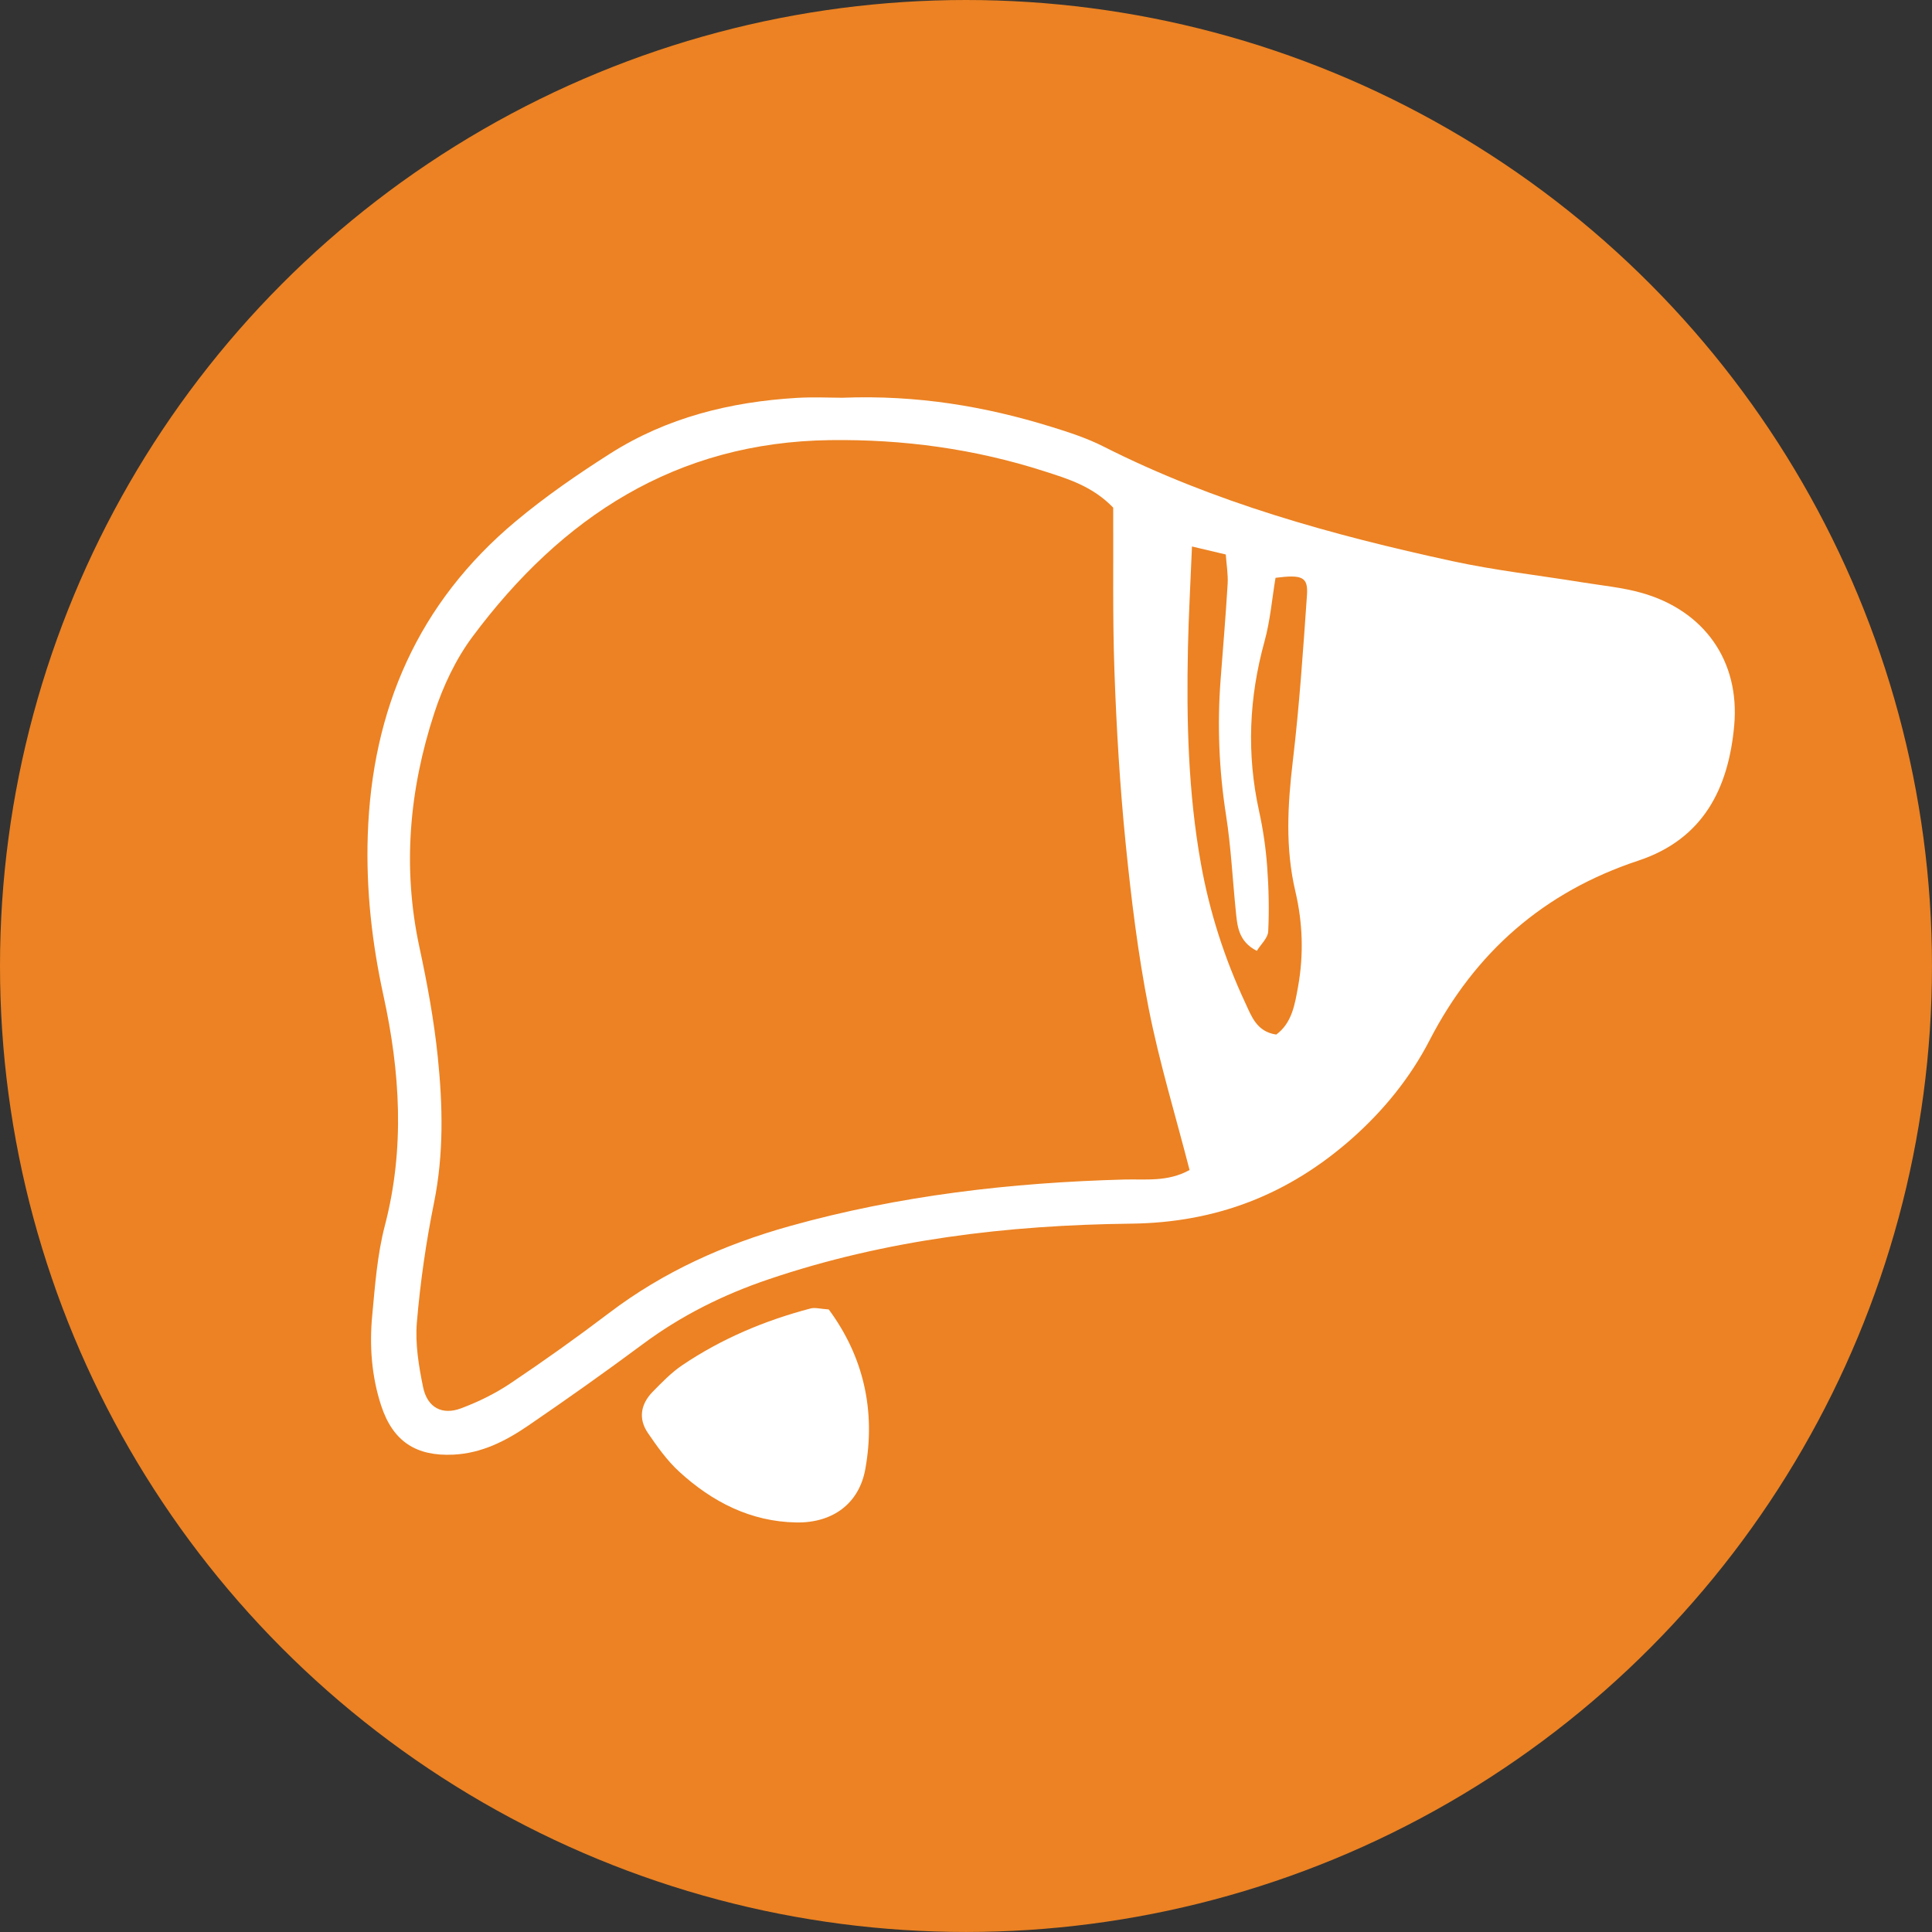 <?xml version="1.0" encoding="UTF-8"?>
<svg id="Layer_2" data-name="Layer 2" xmlns="http://www.w3.org/2000/svg" viewBox="0 0 964.87 964.87">
  <rect x="0" y="0" width="964.87" height="964.87" fill="#333333" stroke="none"/>
  <defs>
    <style>
      .cls-1 {
        fill: #fff;
      }

      .cls-2 {
        fill: #ec8223;
      }
    </style>
  </defs>
  <g id="Layer_1-2" data-name="Layer 1">
    <g>
      <circle class="cls-2" cx="482.43" cy="482.43" r="482.43"/>
      <path class="cls-1" d="M420.93,198.63c37.08-1.41,70.95,4.26,104.11,14.53,8.81,2.73,17.72,5.62,25.91,9.76,55.22,27.97,114.28,44.27,174.33,57.31,21.31,4.63,43.1,7.06,64.66,10.56,9.95,1.62,20.12,2.56,29.77,5.26,31.24,8.76,49.31,33.9,46.38,66.3-2.83,31.27-15.35,56.69-47.9,67.47-47.04,15.58-81.46,45.59-104.24,89.72-9.67,18.74-23.08,35.23-38.98,49.25-31.39,27.67-67.32,41.83-110.08,42.32-61.47,.71-122.42,7.9-181.18,27.84-22.45,7.62-43.38,18-62.5,32.2-18.9,14.04-38.12,27.66-57.56,40.93-11.14,7.61-23.12,13.7-37.17,14.39-18.67,.91-30.26-6.57-36.14-24.55-4.76-14.58-5.88-29.76-4.45-44.91,1.42-15.04,2.51-30.36,6.31-44.89,10.07-38.55,7.63-76.85-.7-114.95-5.78-26.47-8.72-52.93-7.83-79.99,2.08-63.02,25.19-116.17,73.96-156.89,14.79-12.35,30.8-23.4,47.08-33.75,28.31-18,60-25.85,93.23-27.83,8.38-.5,16.82-.07,22.99-.07Zm135.04,54.91c-10.38-10.75-22.62-14.4-34.52-18.22-34.71-11.16-70.34-16-106.85-15.52-77.08,1.01-134.14,38.47-178.61,98.16-8.39,11.26-14.73,24.76-19.11,38.18-12.47,38.14-15.99,77.13-7.42,116.88,3.89,18.06,7.26,36.35,9.16,54.71,2.51,24.25,3.06,48.54-1.85,72.84-3.99,19.73-6.88,39.79-8.58,59.85-.9,10.63,.93,21.74,3.1,32.32,2.1,10.2,9.49,14.17,19,10.59,8.58-3.22,17.04-7.36,24.63-12.46,16.76-11.24,33.22-22.97,49.29-35.17,27.22-20.65,57.6-34.26,90.36-43.41,54.63-15.26,110.41-21.7,166.92-23.22,10.63-.29,21.61,1.32,32.6-4.75-7.07-27.46-15.15-53.87-20.45-80.84-5.34-27.17-8.71-54.8-11.48-82.37-2.85-28.42-4.56-56.99-5.58-85.54-.99-27.65-.48-55.36-.63-82.01Zm39.32,19.37c-.77,18.89-1.68,34.71-2.01,50.55-.77,36.16,.08,72.27,6.49,107.98,4.32,24.07,11.78,47.26,22.14,69.42,3.09,6.61,5.64,14.37,15.46,15.82,7.88-5.79,9.3-15.07,10.9-23.94,2.87-15.89,2.34-31.92-1.35-47.58-5.1-21.69-3.86-43.2-1.27-65.07,3.26-27.49,5.14-55.16,7.06-82.79,.64-9.15-2.25-10.44-15.7-8.73-1.75,10.46-2.63,21.39-5.5,31.78-7.76,28.12-8.99,56.21-2.71,84.74,1.98,9,3.33,18.22,4.02,27.41,.81,10.86,1.07,21.81,.54,32.67-.17,3.35-3.74,6.53-5.7,9.71-9.34-4.81-9.74-12.59-10.51-20.12-1.61-15.87-2.38-31.86-4.84-47.59-3.54-22.56-4.44-45.1-2.72-67.81,1.21-15.9,2.56-31.8,3.51-47.71,.28-4.76-.57-9.59-.93-14.73-5.09-1.21-9.04-2.14-16.88-4Z"/>
      <path class="cls-1" d="M413.89,653.95c17.37,23.53,23.51,50.46,18.28,79.65-3.1,17.35-16.33,27.05-34.48,26.74-22.82-.4-42.05-10.29-58.51-25.39-6.05-5.56-10.99-12.51-15.65-19.36-4.88-7.16-3.49-14.47,2.45-20.53,4.66-4.76,9.4-9.66,14.88-13.34,19.59-13.19,41.13-22.25,63.93-28.25,2.27-.6,4.91,.22,9.1,.49Z"/>
    </g>
  </g>
</svg>